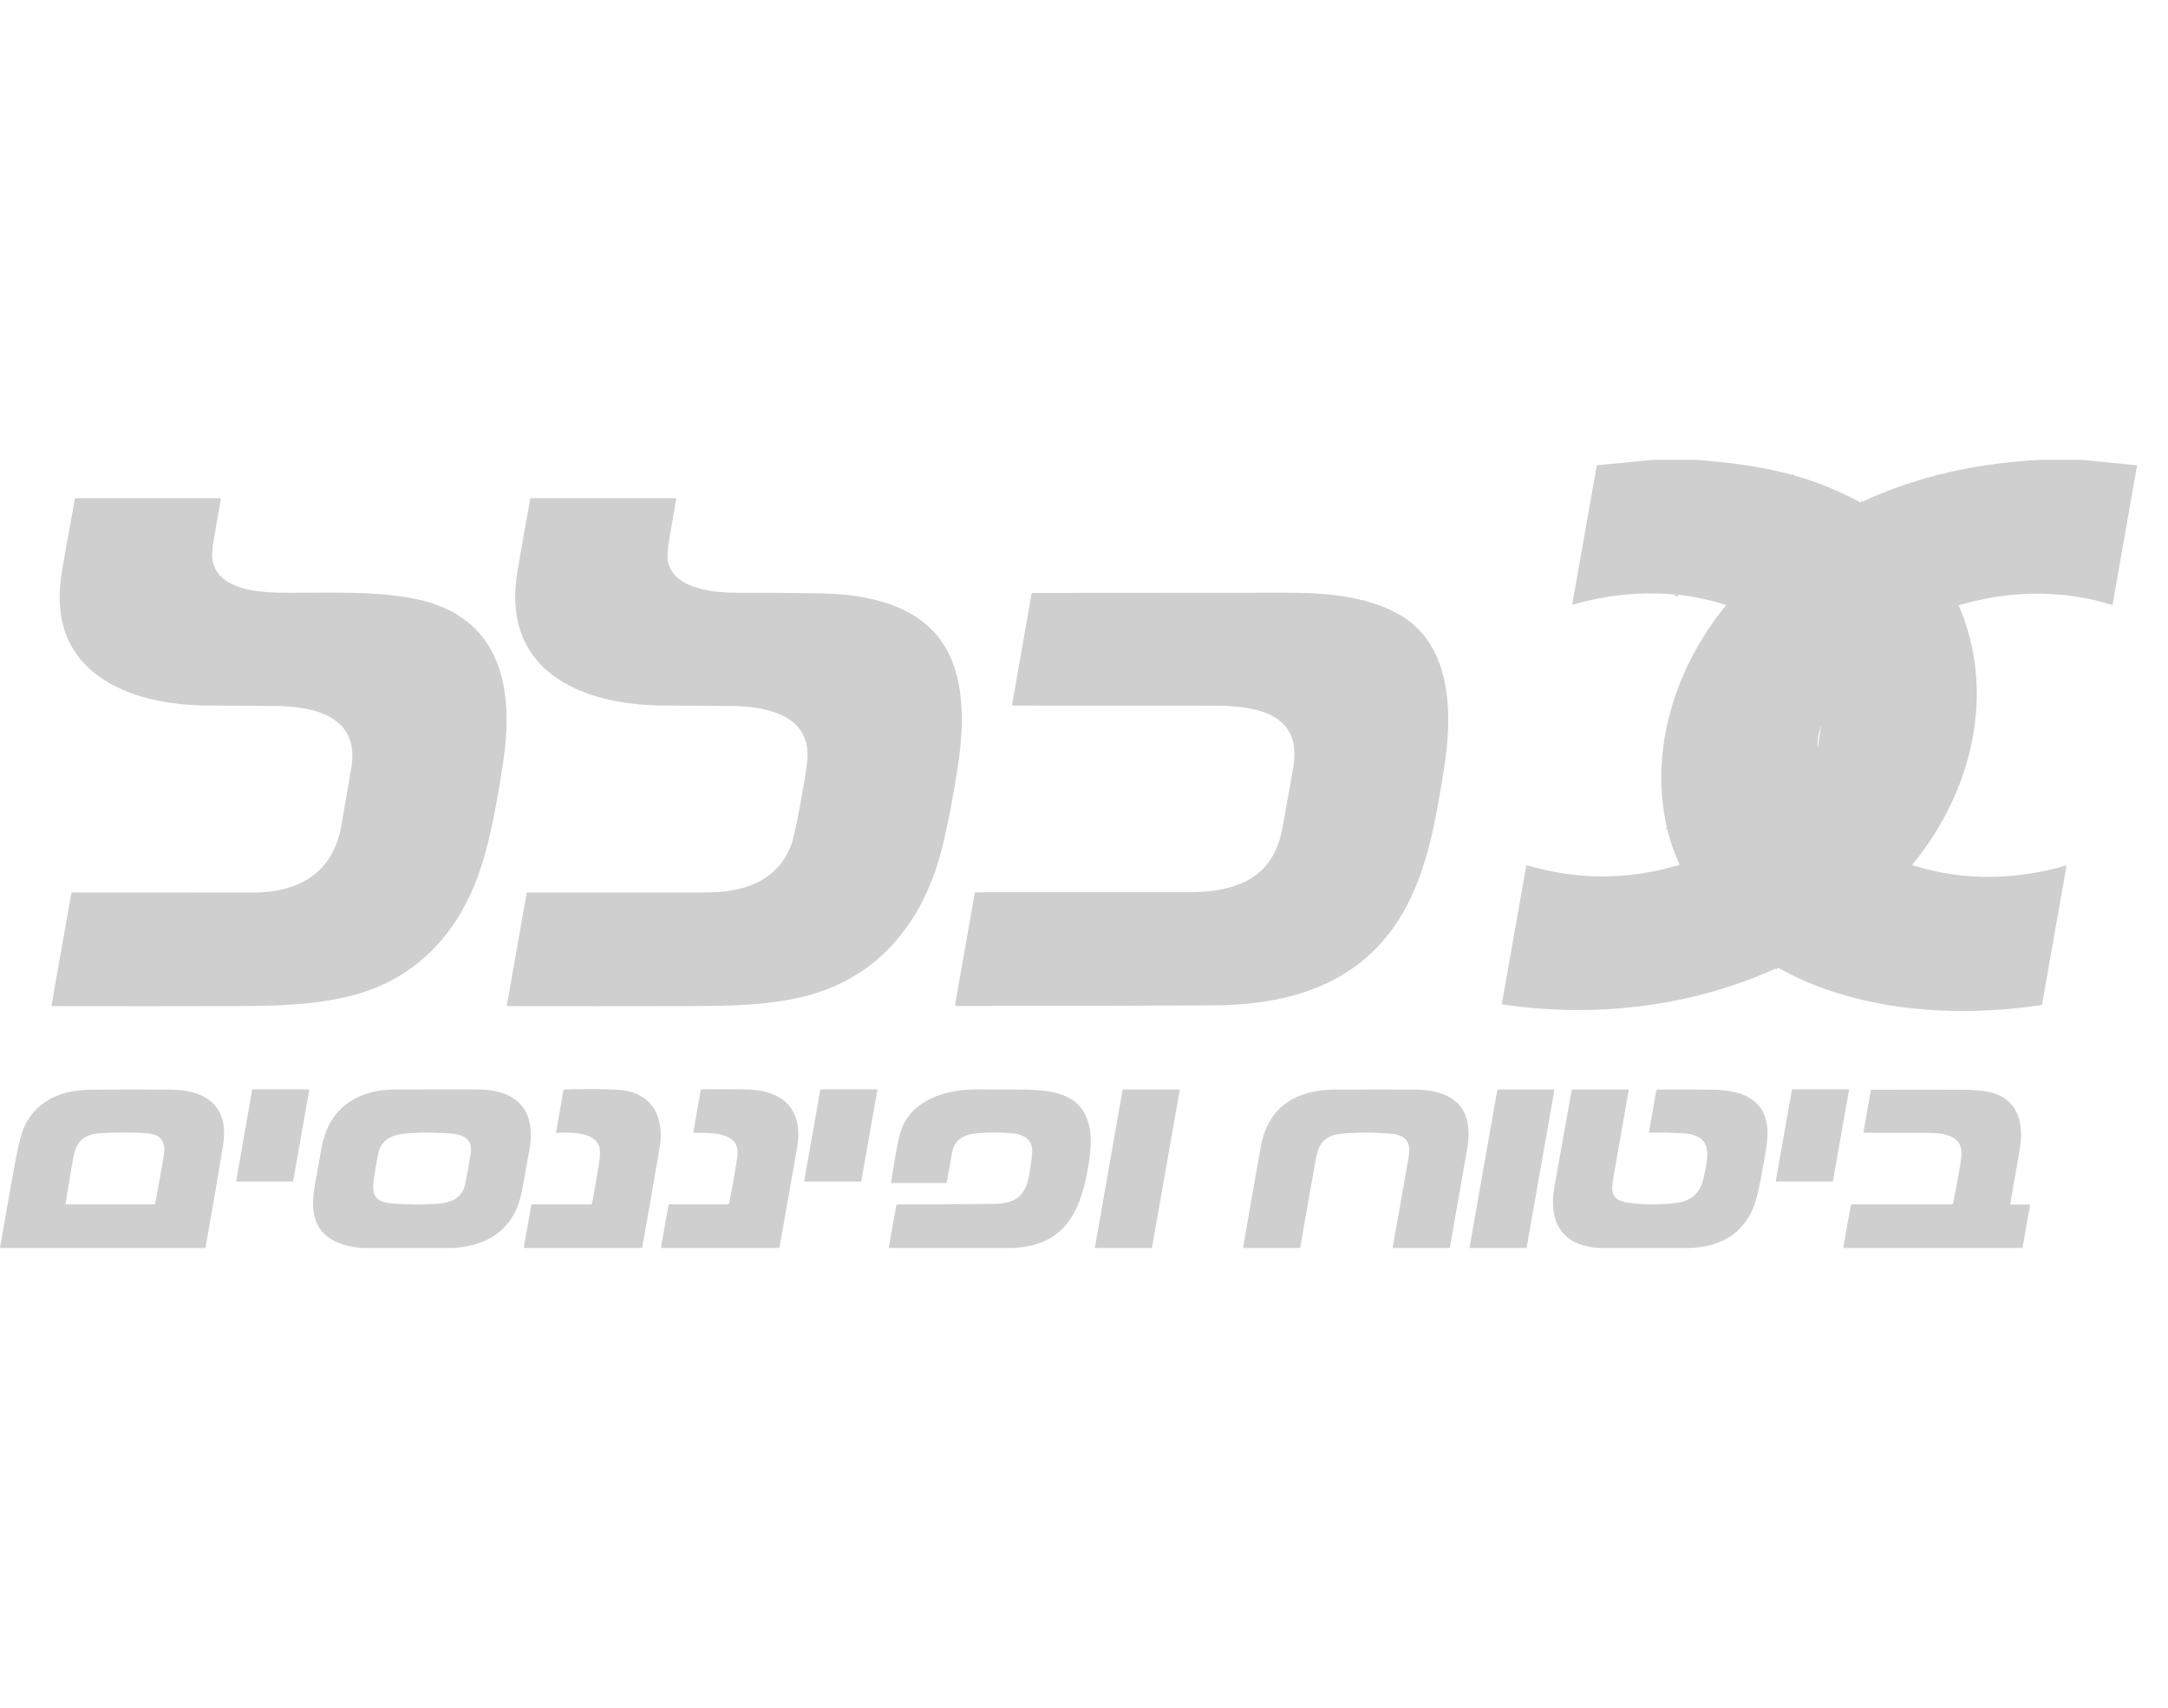 <svg xmlns="http://www.w3.org/2000/svg" width="66" height="52" viewBox="0 0 66 52" fill="none"><path d="M54.616 14.476C54.105 14.988 53.601 15.494 53.103 15.992C53.09 16.006 53.069 16.011 53.038 16.01C53.023 16.009 53.016 16.016 53.015 16.031C53.014 16.037 53.014 16.043 53.014 16.049C53.012 16.071 53.002 16.092 52.987 16.108C52.341 16.754 51.695 17.399 51.047 18.046C51.031 18.062 51.029 18.075 51.041 18.085C51.051 18.093 51.068 18.102 51.09 18.111" stroke="#CFCFCF" stroke-width="0.128"></path><path d="M59.626 18.433L58.983 17.338" stroke="#CFCFCF" stroke-width="0.128"></path><path d="M58.983 17.338C59.037 16.364 59.036 15.407 58.98 14.465" stroke="#CFCFCF" stroke-width="0.128"></path><path d="M56.641 15.302C56.824 15.421 57 15.536 57.17 15.647C57.679 15.977 58.138 16.364 58.549 16.808" stroke="#CFCFCF" stroke-width="0.128"></path><path d="M58.549 16.808C58.51 16.828 58.496 16.853 58.507 16.884C58.514 16.905 58.51 16.922 58.495 16.937L55.08 20.358" stroke="#CFCFCF" stroke-width="0.128"></path><path d="M55.08 20.358C54.896 20.027 54.67 19.738 54.402 19.488C53.89 19.011 53.273 18.657 52.551 18.424" stroke="#CFCFCF" stroke-width="0.128"></path><path d="M58.983 17.338L58.549 16.808" stroke="#CFCFCF" stroke-width="0.128"></path><path d="M58.217 26.313C57.607 26.112 57.098 25.819 56.584 25.439" stroke="#CFCFCF" stroke-width="0.128"></path><path d="M56.585 25.439C56.169 25.059 55.901 24.755 55.692 24.368C55.427 23.877 55.307 23.35 55.332 22.785" stroke="#CFCFCF" stroke-width="0.128"></path><path d="M55.437 22.104C55.495 21.834 55.447 21.651 55.425 21.408C55.392 21.043 55.257 20.696 55.08 20.358" stroke="#CFCFCF" stroke-width="0.128"></path><path d="M56.585 25.439C56.519 25.397 56.465 25.379 56.42 25.385C56.404 25.387 56.393 25.381 56.385 25.368C56.368 25.338 56.34 25.323 56.303 25.323C55.524 25.32 54.745 25.319 53.967 25.32C53.179 25.322 52.392 25.322 51.604 25.319C51.588 25.319 51.572 25.316 51.556 25.309C51.534 25.3 51.512 25.301 51.49 25.31C51.474 25.317 51.457 25.32 51.439 25.32H50.877C50.853 25.32 50.835 25.311 50.822 25.292C50.797 25.258 50.776 25.247 50.759 25.262" stroke="#CFCFCF" stroke-width="0.128"></path><path d="M54.123 29.463C53.444 29.08 52.851 28.627 52.343 28.103C51.845 27.589 51.442 27 51.134 26.335" stroke="#CFCFCF" stroke-width="0.128"></path><path d="M50.375 14H51.567C52.613 14.075 53.589 14.187 54.617 14.476C54.106 14.988 53.602 15.494 53.104 15.992C53.091 16.006 53.069 16.011 53.038 16.01C53.024 16.009 53.016 16.016 53.015 16.031C53.015 16.037 53.014 16.043 53.014 16.049C53.012 16.071 53.003 16.092 52.987 16.108C52.342 16.753 51.695 17.399 51.048 18.045C51.031 18.062 51.029 18.075 51.041 18.085C51.052 18.093 51.068 18.102 51.09 18.111C49.997 18.006 48.927 18.106 47.88 18.413C47.878 18.414 47.876 18.414 47.874 18.413C47.872 18.413 47.87 18.412 47.868 18.411C47.867 18.409 47.865 18.407 47.865 18.406C47.864 18.404 47.864 18.401 47.864 18.399L48.606 14.192C48.608 14.184 48.612 14.178 48.617 14.172C48.623 14.167 48.63 14.164 48.638 14.163L50.375 14Z" fill="#CFCFCF"></path><path d="M62.151 14H63.358L65.036 14.167C65.039 14.167 65.042 14.168 65.044 14.17C65.047 14.171 65.049 14.173 65.051 14.176C65.053 14.178 65.055 14.181 65.055 14.184C65.056 14.187 65.056 14.19 65.055 14.193L64.315 18.399C64.312 18.416 64.303 18.421 64.287 18.416C62.778 17.947 61.135 17.976 59.626 18.433L58.983 17.338C59.038 16.364 59.037 15.406 58.98 14.465C59.972 14.21 61.029 14.055 62.151 14Z" fill="#CFCFCF"></path><path d="M54.616 14.476C55.311 14.67 55.986 14.946 56.641 15.302C56.824 15.421 57 15.536 57.17 15.647C57.679 15.977 58.138 16.364 58.549 16.808C58.51 16.828 58.496 16.853 58.507 16.884C58.514 16.905 58.51 16.922 58.495 16.937L55.08 20.358C54.897 20.028 54.671 19.738 54.402 19.488C53.89 19.012 53.273 18.657 52.551 18.424C52.081 18.271 51.593 18.167 51.09 18.111C51.068 18.102 51.051 18.093 51.041 18.085C51.029 18.075 51.031 18.062 51.047 18.046C51.695 17.399 52.341 16.754 52.987 16.108C53.002 16.092 53.012 16.071 53.014 16.049C53.014 16.043 53.014 16.037 53.015 16.031C53.016 16.016 53.023 16.009 53.038 16.01C53.069 16.011 53.09 16.006 53.103 15.992C53.601 15.494 54.105 14.988 54.616 14.476Z" fill="#CFCFCF"></path><path d="M58.98 14.465C59.036 15.407 59.038 16.364 58.983 17.338L58.549 16.808C58.138 16.364 57.679 15.977 57.17 15.647C57 15.536 56.824 15.421 56.641 15.302C57.357 14.961 58.137 14.682 58.98 14.465Z" fill="#CFCFCF"></path><path d="M2.186 27.175C4.031 27.176 5.867 27.177 7.695 27.178C9.103 27.179 10.145 26.583 10.394 25.122C10.493 24.546 10.592 23.969 10.693 23.393C10.964 21.843 9.608 21.51 8.431 21.499C7.716 21.493 7.001 21.487 6.287 21.482C3.915 21.463 1.445 20.48 1.862 17.568C1.918 17.177 2.056 16.389 2.276 15.204C2.281 15.18 2.295 15.169 2.319 15.169H6.687C6.715 15.169 6.727 15.182 6.722 15.21C6.642 15.651 6.567 16.084 6.496 16.508C6.451 16.776 6.446 16.983 6.483 17.128C6.74 18.131 8.383 18.05 9.147 18.049C10.474 18.049 11.324 18.018 12.414 18.193C15.156 18.633 15.688 20.772 15.318 23.201C15.142 24.355 14.936 25.584 14.569 26.623C13.906 28.5 12.571 29.878 10.606 30.341C9.487 30.605 8.475 30.63 7.231 30.634C5.349 30.639 3.47 30.639 1.592 30.635C1.588 30.635 1.585 30.634 1.582 30.633C1.579 30.631 1.576 30.629 1.574 30.627C1.572 30.624 1.571 30.621 1.57 30.618C1.569 30.615 1.569 30.611 1.569 30.608L2.174 27.185C2.175 27.182 2.176 27.18 2.178 27.178C2.181 27.176 2.183 27.175 2.186 27.175Z" fill="#CFCFCF"></path><path d="M24.572 23.201C24.728 21.787 23.365 21.509 22.287 21.499C21.583 21.492 20.879 21.487 20.175 21.482C17.676 21.466 15.241 20.419 15.753 17.392C15.877 16.66 16.006 15.929 16.14 15.199C16.144 15.179 16.156 15.169 16.176 15.169H20.558C20.58 15.169 20.59 15.18 20.586 15.202C20.524 15.564 20.46 15.924 20.396 16.283C20.325 16.681 20.305 16.953 20.335 17.098C20.52 17.971 21.822 18.055 22.511 18.05C23.205 18.046 24.037 18.052 25.006 18.069C26.458 18.095 28.121 18.441 28.851 19.837C29.377 20.845 29.334 22.159 29.172 23.249C29.033 24.188 28.871 25.036 28.686 25.792C28.138 28.03 26.768 29.772 24.495 30.337C23.385 30.613 22.293 30.63 21.039 30.634C19.172 30.638 17.305 30.639 15.439 30.635C15.438 30.635 15.436 30.635 15.434 30.634C15.433 30.633 15.432 30.632 15.431 30.631C15.429 30.63 15.429 30.628 15.428 30.627C15.428 30.625 15.428 30.623 15.428 30.622L16.032 27.2C16.033 27.193 16.037 27.187 16.042 27.183C16.047 27.179 16.054 27.176 16.061 27.176C17.873 27.176 19.687 27.175 21.503 27.174C22.641 27.172 23.694 26.84 24.108 25.667C24.148 25.554 24.215 25.251 24.311 24.757C24.448 24.048 24.535 23.529 24.572 23.201Z" fill="#CFCFCF"></path><path d="M58.549 16.808L58.983 17.338L59.627 18.433C60.781 21.092 60.034 24.104 58.247 26.289C58.244 26.293 58.24 26.296 58.236 26.298C58.229 26.302 58.223 26.307 58.218 26.313C57.608 26.112 57.099 25.819 56.585 25.439C56.17 25.059 55.902 24.755 55.692 24.368C55.427 23.877 55.308 23.35 55.333 22.785L55.437 22.104C55.495 21.834 55.447 21.651 55.425 21.408C55.393 21.043 55.258 20.696 55.081 20.358L58.496 16.937C58.511 16.922 58.514 16.905 58.507 16.884C58.496 16.853 58.511 16.828 58.549 16.808Z" fill="#CFCFCF"></path><path d="M43.045 27.124C41.917 29.737 39.645 30.598 36.959 30.612C34.342 30.627 31.724 30.633 29.107 30.631C29.081 30.631 29.07 30.618 29.075 30.593L29.674 27.201C29.677 27.18 29.689 27.17 29.711 27.17C31.858 27.171 34.004 27.17 36.148 27.169C37.55 27.167 38.738 26.808 39.033 25.247C39.151 24.619 39.264 23.99 39.371 23.359C39.659 21.662 38.139 21.488 36.914 21.487C34.883 21.484 32.857 21.484 30.835 21.485C30.832 21.485 30.828 21.485 30.825 21.483C30.822 21.481 30.819 21.479 30.816 21.476C30.814 21.474 30.812 21.47 30.811 21.467C30.81 21.463 30.81 21.459 30.811 21.456L31.404 18.08C31.405 18.073 31.409 18.066 31.415 18.061C31.42 18.056 31.428 18.054 31.435 18.054C34.02 18.052 36.608 18.05 39.199 18.049C40.331 18.048 41.597 18.147 42.587 18.707C44.26 19.653 44.215 21.864 43.95 23.472C43.744 24.724 43.551 25.951 43.045 27.124Z" fill="#CFCFCF"></path><path d="M52.552 18.424C53.274 18.657 53.891 19.011 54.403 19.488C54.671 19.738 54.897 20.027 55.08 20.358C55.258 20.696 55.393 21.043 55.425 21.408C55.447 21.651 55.495 21.834 55.437 22.104C55.357 22.331 55.322 22.558 55.333 22.785C55.307 23.349 55.427 23.877 55.692 24.368C55.901 24.755 56.17 25.059 56.585 25.439C56.52 25.397 56.465 25.379 56.42 25.385C56.405 25.387 56.393 25.381 56.385 25.368C56.368 25.338 56.341 25.323 56.303 25.323C55.524 25.32 54.746 25.319 53.967 25.32C53.18 25.322 52.392 25.322 51.605 25.319C51.588 25.319 51.572 25.316 51.556 25.309C51.534 25.3 51.512 25.301 51.491 25.31C51.474 25.317 51.457 25.32 51.439 25.32H50.877C50.854 25.32 50.836 25.311 50.822 25.292C50.797 25.258 50.776 25.247 50.759 25.261C50.181 22.858 51.003 20.305 52.552 18.424Z" fill="#CFCFCF"></path><path d="M56.585 25.439C57.099 25.819 57.608 26.112 58.218 26.313C58.216 26.318 58.217 26.325 58.221 26.332C58.226 26.34 58.233 26.346 58.242 26.349C59.738 26.832 61.385 26.799 62.88 26.359C62.884 26.358 62.887 26.358 62.891 26.359C62.895 26.36 62.898 26.361 62.901 26.364C62.903 26.366 62.905 26.369 62.907 26.373C62.908 26.376 62.908 26.38 62.907 26.383L62.171 30.561C62.166 30.588 62.151 30.604 62.124 30.607C59.508 30.997 56.474 30.797 54.124 29.463C53.445 29.08 52.852 28.627 52.344 28.103C51.846 27.589 51.443 27 51.135 26.335C50.976 25.991 50.851 25.634 50.759 25.262C50.776 25.247 50.797 25.258 50.822 25.292C50.836 25.311 50.854 25.32 50.877 25.32H51.44C51.458 25.32 51.475 25.317 51.491 25.31C51.513 25.301 51.535 25.3 51.557 25.309C51.572 25.316 51.588 25.319 51.605 25.319C52.392 25.322 53.18 25.322 53.968 25.32C54.746 25.319 55.524 25.32 56.303 25.323C56.341 25.323 56.368 25.338 56.386 25.368C56.393 25.381 56.405 25.387 56.421 25.385C56.465 25.379 56.52 25.397 56.585 25.439Z" fill="#CFCFCF"></path><path d="M51.135 26.335C51.443 27 51.846 27.589 52.344 28.103C52.852 28.627 53.445 29.08 54.124 29.463C51.511 30.657 48.57 31.005 45.74 30.584C45.738 30.584 45.735 30.583 45.733 30.581C45.73 30.58 45.728 30.578 45.726 30.576C45.725 30.573 45.723 30.571 45.723 30.568C45.722 30.565 45.722 30.562 45.722 30.559L46.462 26.37C46.465 26.352 46.476 26.345 46.494 26.35C48.027 26.804 49.574 26.799 51.135 26.335Z" fill="#CFCFCF"></path><path d="M6.254 38H0C0.145 37.151 0.295 36.303 0.448 35.455C0.557 34.851 0.666 34.445 0.773 34.238C1.178 33.46 1.925 33.184 2.799 33.18C3.591 33.175 4.383 33.175 5.175 33.178C6.272 33.182 6.987 33.681 6.79 34.879C6.619 35.921 6.441 36.962 6.254 38ZM4.391 34.501C3.961 34.48 3.532 34.481 3.103 34.503C2.552 34.531 2.321 34.74 2.226 35.279C2.147 35.73 2.071 36.183 1.999 36.638C1.996 36.661 2.006 36.673 2.03 36.673H4.687C4.709 36.673 4.723 36.662 4.727 36.639C4.816 36.166 4.901 35.692 4.982 35.217C5.067 34.719 4.884 34.524 4.391 34.501Z" fill="#CFCFCF"></path><path d="M7.192 35.951L7.676 33.187C7.677 33.182 7.679 33.178 7.683 33.175C7.687 33.172 7.692 33.17 7.697 33.17H9.393C9.396 33.17 9.399 33.171 9.402 33.172C9.405 33.173 9.407 33.175 9.409 33.178C9.411 33.18 9.413 33.183 9.414 33.186C9.414 33.189 9.414 33.192 9.414 33.195L8.926 35.959C8.925 35.964 8.922 35.968 8.918 35.972C8.914 35.975 8.909 35.976 8.904 35.976H7.212C7.209 35.976 7.206 35.976 7.203 35.974C7.201 35.973 7.198 35.971 7.196 35.969C7.194 35.966 7.193 35.964 7.192 35.961C7.191 35.958 7.191 35.954 7.192 35.951Z" fill="#CFCFCF"></path><path d="M13.815 38H11.024C9.834 37.899 9.369 37.299 9.579 36.111C9.65 35.714 9.722 35.316 9.795 34.92C10.016 33.726 10.899 33.174 12.047 33.174C12.868 33.173 13.69 33.173 14.511 33.172C15.706 33.172 16.336 33.77 16.117 35.008C16.046 35.413 15.972 35.818 15.898 36.223C15.687 37.373 14.949 37.915 13.815 38ZM13.319 36.655C13.74 36.624 14.074 36.475 14.159 36.065C14.226 35.746 14.283 35.426 14.331 35.104C14.395 34.678 14.079 34.541 13.727 34.515C13.338 34.486 12.948 34.481 12.559 34.498C12.093 34.519 11.616 34.603 11.512 35.135C11.458 35.409 11.412 35.684 11.374 35.961C11.304 36.474 11.495 36.611 11.983 36.65C12.428 36.684 12.874 36.686 13.319 36.655Z" fill="#CFCFCF"></path><path d="M19.549 38H15.944L16.172 36.703C16.175 36.683 16.187 36.673 16.207 36.673H17.983C18.007 36.673 18.02 36.661 18.025 36.638C18.098 36.249 18.166 35.86 18.229 35.471C18.271 35.216 18.277 35.035 18.247 34.929C18.109 34.458 17.365 34.477 16.959 34.497C16.936 34.498 16.927 34.487 16.931 34.464L17.153 33.203C17.157 33.185 17.167 33.176 17.185 33.176C17.862 33.155 18.411 33.158 18.831 33.185C19.836 33.25 20.239 34.001 20.083 34.928C19.911 35.953 19.732 36.977 19.549 38Z" fill="#CFCFCF"></path><path d="M23.726 38H20.12L20.349 36.702C20.353 36.682 20.364 36.673 20.384 36.673H22.159C22.181 36.673 22.194 36.662 22.198 36.64C22.324 35.994 22.407 35.515 22.448 35.201C22.545 34.44 21.611 34.499 21.142 34.492C21.116 34.492 21.105 34.479 21.11 34.454L21.331 33.201C21.334 33.18 21.347 33.169 21.369 33.169C21.811 33.165 22.25 33.166 22.686 33.171C23.841 33.186 24.47 33.77 24.263 34.961C24.087 35.975 23.908 36.988 23.726 38Z" fill="#CFCFCF"></path><path d="M24.483 35.953L24.972 33.187C24.973 33.182 24.975 33.178 24.979 33.175C24.983 33.172 24.987 33.17 24.992 33.17H26.691C26.693 33.17 26.696 33.17 26.699 33.172C26.702 33.173 26.704 33.175 26.706 33.177C26.708 33.179 26.709 33.182 26.71 33.184C26.711 33.187 26.711 33.19 26.71 33.193L26.221 35.96C26.221 35.964 26.218 35.969 26.215 35.972C26.211 35.975 26.206 35.976 26.202 35.976H24.503C24.5 35.976 24.497 35.976 24.495 35.975C24.492 35.973 24.49 35.972 24.488 35.969C24.486 35.967 24.484 35.965 24.484 35.962C24.483 35.959 24.483 35.956 24.483 35.953Z" fill="#CFCFCF"></path><path d="M30.796 38H27.055L27.284 36.707C27.288 36.685 27.301 36.675 27.323 36.675C28.314 36.675 29.302 36.669 30.285 36.657C31.3 36.644 31.309 35.983 31.414 35.199C31.483 34.679 31.171 34.531 30.708 34.499C30.37 34.476 30.033 34.481 29.695 34.515C29.325 34.552 29.052 34.712 28.984 35.096C28.933 35.394 28.88 35.691 28.826 35.988C28.822 36.012 28.808 36.024 28.783 36.024H27.153C27.133 36.024 27.125 36.014 27.128 35.994C27.234 35.321 27.316 34.859 27.375 34.609C27.625 33.535 28.716 33.175 29.695 33.173C30.185 33.172 30.676 33.174 31.167 33.179C32.161 33.19 33.057 33.336 33.196 34.509C33.22 34.716 33.21 34.974 33.166 35.281C32.957 36.731 32.531 37.944 30.796 38Z" fill="#CFCFCF"></path><path d="M35.068 38H33.329L34.172 33.207C34.176 33.186 34.188 33.176 34.209 33.176H35.887C35.906 33.176 35.914 33.185 35.911 33.205L35.068 38Z" fill="#CFCFCF"></path><path d="M44.136 38H42.394C42.555 37.088 42.716 36.176 42.879 35.265C42.97 34.758 42.796 34.551 42.287 34.514C41.887 34.486 41.487 34.481 41.087 34.501C40.508 34.53 40.179 34.632 40.067 35.25C39.9 36.166 39.738 37.083 39.58 38H37.841C38.127 36.333 38.315 35.274 38.404 34.822C38.627 33.692 39.492 33.185 40.607 33.179C41.423 33.176 42.239 33.175 43.055 33.178C44.25 33.181 44.882 33.728 44.666 34.975C44.491 35.984 44.315 36.992 44.136 38Z" fill="#CFCFCF"></path><path d="M46.473 38H44.735L45.578 33.208C45.582 33.187 45.595 33.176 45.617 33.176H47.292C47.312 33.176 47.32 33.185 47.317 33.205L46.473 38Z" fill="#CFCFCF"></path><path d="M51.475 38H48.755C47.575 37.971 47.123 37.236 47.322 36.127C47.498 35.151 47.672 34.174 47.846 33.198C47.848 33.183 47.857 33.176 47.872 33.176H49.565C49.568 33.176 49.57 33.176 49.572 33.178C49.575 33.179 49.577 33.18 49.579 33.182C49.581 33.184 49.582 33.187 49.582 33.19C49.583 33.192 49.583 33.195 49.583 33.197C49.424 34.101 49.266 35.003 49.107 35.905C49.032 36.331 49.094 36.554 49.556 36.62C50.054 36.691 50.553 36.693 51.054 36.625C51.498 36.564 51.767 36.315 51.86 35.878C52.01 35.167 52.183 34.547 51.167 34.503C50.848 34.489 50.53 34.484 50.215 34.489C50.213 34.489 50.211 34.489 50.209 34.488C50.207 34.487 50.205 34.485 50.204 34.484C50.202 34.482 50.201 34.48 50.201 34.478C50.2 34.476 50.2 34.473 50.2 34.471L50.42 33.215C50.424 33.191 50.439 33.179 50.463 33.178C51.019 33.172 51.574 33.173 52.126 33.181C53.2 33.195 53.936 33.589 53.789 34.8C53.763 35.016 53.702 35.376 53.607 35.88C53.514 36.371 53.414 36.72 53.306 36.929C52.959 37.602 52.349 37.959 51.475 38Z" fill="#CFCFCF"></path><path d="M54.061 35.953L54.55 33.187C54.55 33.182 54.553 33.178 54.557 33.175C54.56 33.172 54.565 33.17 54.57 33.17H56.269C56.272 33.17 56.275 33.17 56.277 33.172C56.28 33.173 56.282 33.175 56.284 33.177C56.286 33.179 56.287 33.182 56.288 33.184C56.289 33.187 56.289 33.19 56.289 33.193L55.8 35.96C55.799 35.964 55.797 35.969 55.793 35.972C55.789 35.975 55.785 35.976 55.78 35.976H54.081C54.078 35.976 54.075 35.976 54.072 35.975C54.07 35.973 54.067 35.972 54.065 35.969C54.063 35.967 54.062 35.965 54.061 35.962C54.06 35.959 54.06 35.956 54.061 35.953Z" fill="#CFCFCF"></path><path d="M61.57 38H56.113L56.343 36.705C56.347 36.684 56.36 36.673 56.382 36.673H59.422C59.443 36.673 59.455 36.663 59.459 36.643C59.603 35.91 59.687 35.429 59.71 35.201C59.774 34.58 59.187 34.498 58.719 34.496C58.066 34.493 57.412 34.492 56.759 34.493C56.737 34.493 56.728 34.483 56.732 34.462L56.95 33.217C56.954 33.194 56.968 33.183 56.991 33.183C57.904 33.18 58.816 33.18 59.727 33.183C60.054 33.184 60.312 33.203 60.502 33.24C61.445 33.422 61.626 34.191 61.483 35.023C61.39 35.563 61.296 36.103 61.201 36.643C61.197 36.666 61.207 36.678 61.231 36.678L61.774 36.678C61.794 36.678 61.802 36.688 61.798 36.707L61.57 38Z" fill="#CFCFCF"></path></svg>